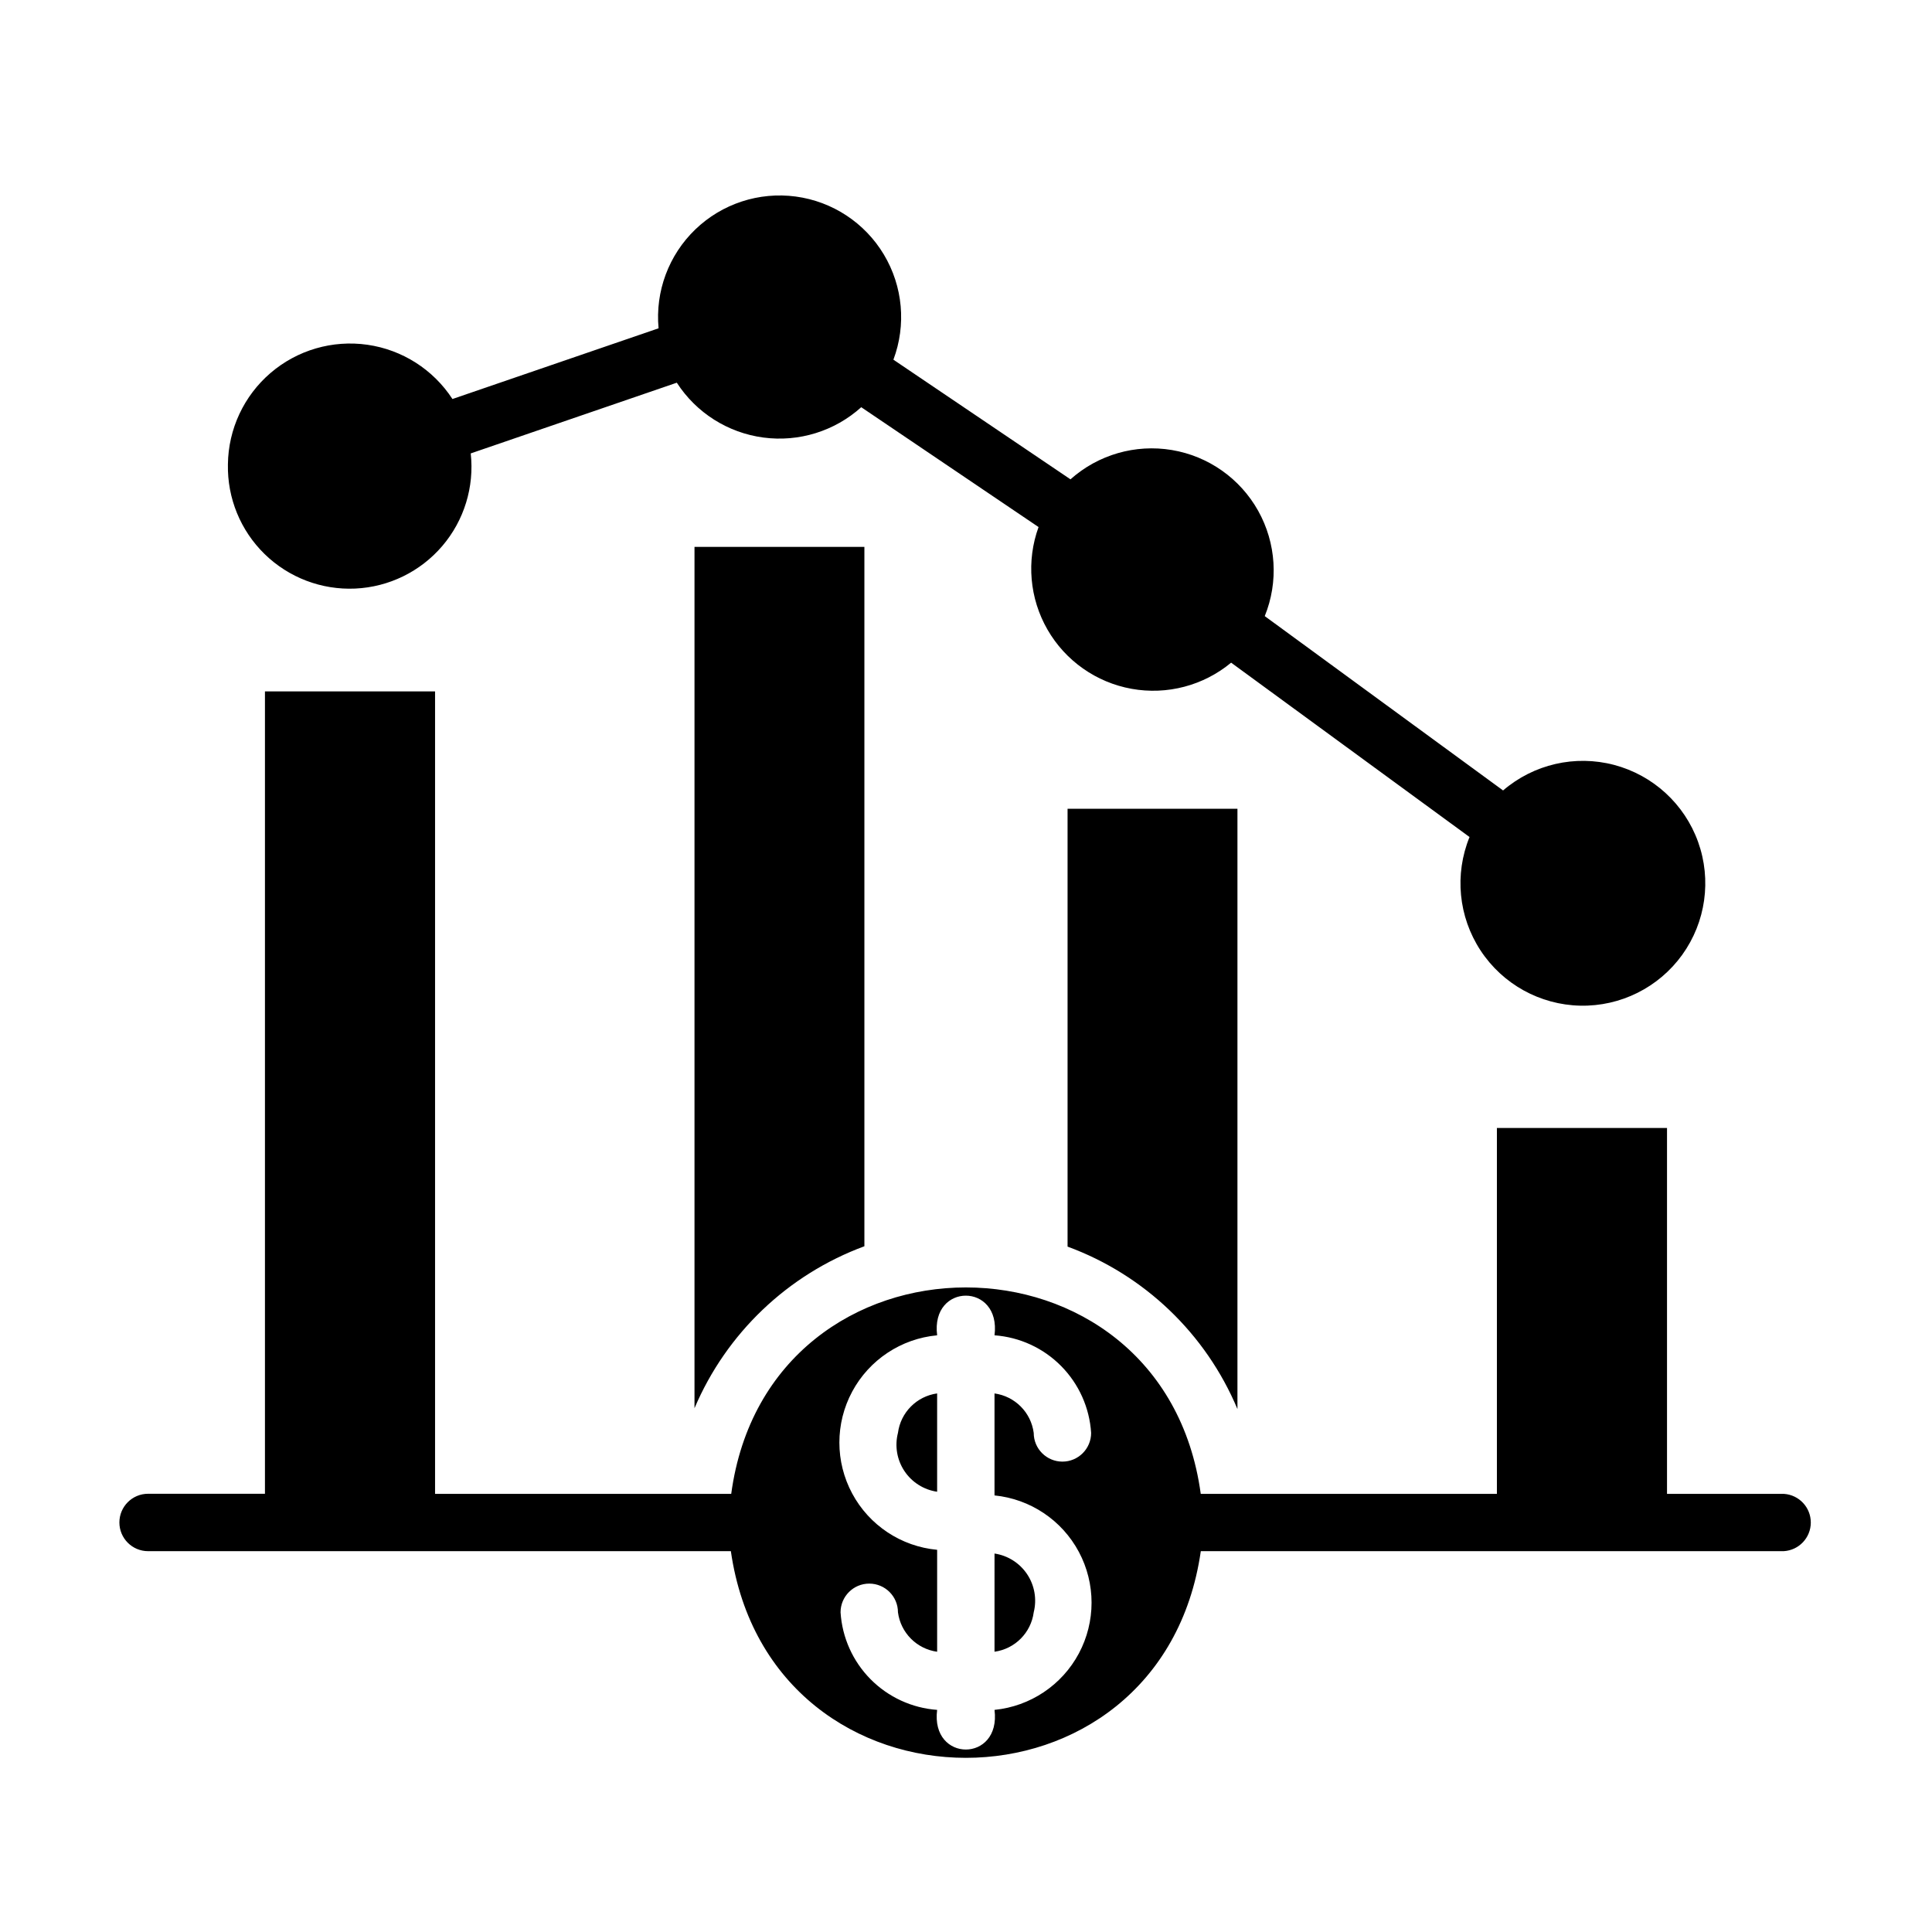 <?xml version="1.0" encoding="UTF-8"?>
<!-- Uploaded to: SVG Repo, www.svgrepo.com, Generator: SVG Repo Mixer Tools -->
<svg fill="#000000" width="800px" height="800px" version="1.1" viewBox="144 144 512 512" xmlns="http://www.w3.org/2000/svg">
 <path d="m204.4 267.06c0.102-9.324 4.223-18.152 11.301-24.223 7.082-6.074 16.434-8.793 25.668-7.473 9.23 1.324 17.445 6.562 22.535 14.379l54.625-18.742v-0.004c-0.91-9.766 2.684-19.418 9.758-26.215 7.074-6.797 16.859-9.996 26.586-8.699 9.723 1.301 18.324 6.961 23.363 15.379 5.043 8.418 5.973 18.672 2.527 27.859l46.926 31.707c7.316-6.531 17.199-9.387 26.871-7.766s18.082 7.543 22.867 16.102c4.785 8.559 5.43 18.828 1.746 27.914l63.156 46.199v0.004c8.098-6.965 19.105-9.496 29.434-6.769 10.324 2.731 18.648 10.363 22.254 20.418 3.606 10.055 2.027 21.238-4.211 29.906-6.242 8.664-16.348 13.707-27.027 13.477-10.676-0.23-20.559-5.703-26.418-14.629-5.863-8.93-6.953-20.172-2.918-30.062l-63.18-46.207c-7.34 6.086-16.992 8.621-26.375 6.93s-17.543-7.434-22.297-15.699-5.617-18.203-2.363-27.168l-46.988-31.762c-7.051 6.352-16.531 9.289-25.938 8.039s-17.793-6.562-22.941-14.535l-54.617 18.742 0.004 0.004c0.984 8.871-1.746 17.754-7.547 24.543-5.801 6.785-14.152 10.863-23.07 11.27-8.914 0.402-17.602-2.902-23.996-9.137-6.391-6.231-9.914-14.832-9.734-23.758zm123.65 250.13c8.453-19.898 24.742-35.426 45.023-42.918v-185.34h-45.023zm53.914 6.543h0.004c-0.891 3.461-0.266 7.137 1.715 10.113 1.98 2.973 5.133 4.965 8.668 5.481v-26.055c-5.422 0.754-9.672 5.035-10.383 10.461zm25.594 57.992c5.422-0.75 9.672-5.027 10.391-10.453 0.867-3.457 0.23-7.121-1.746-10.086-1.98-2.965-5.117-4.957-8.645-5.484zm19.359-107.36c20.332 7.477 36.641 23.07 45.02 43.051v-159.09h-45.02zm189.82 80.711h-154.51c-10.5 73.035-114.02 73.02-124.54 0h-154.44c-4.199 0-7.606-3.406-7.606-7.606 0-4.199 3.406-7.606 7.606-7.606h30.969v-212.64h45.082v212.67h78.484c9.855-72.949 114.5-72.949 124.43 0h78.484v-96.965h45.082v96.965h31.008c4.004 0.27 7.106 3.598 7.098 7.609-0.012 4.008-3.133 7.32-7.137 7.57zm-209.18-14.777v-27.023c5.426 0.75 9.68 5.031 10.391 10.461 0 4.199 3.406 7.606 7.606 7.606 4.199 0 7.606-3.406 7.606-7.606-0.422-6.676-3.246-12.977-7.953-17.73-4.703-4.758-10.973-7.648-17.648-8.137 1.777-14.004-16.98-14.02-15.207 0-9.531 0.883-17.984 6.488-22.512 14.918-4.527 8.434-4.527 18.574 0 27.008s12.98 14.035 22.512 14.918v27.016c-5.418-0.75-9.668-5.027-10.383-10.453 0-4.199-3.406-7.606-7.606-7.606-4.199 0-7.606 3.406-7.606 7.606 0.418 6.676 3.242 12.977 7.949 17.73 4.703 4.754 10.973 7.641 17.645 8.129-1.777 14.004 16.988 14.02 15.207 0 9.48-0.945 17.867-6.562 22.355-14.965 4.484-8.406 4.484-18.496 0-26.902-4.488-8.406-12.875-14.02-22.355-14.969z"/>
</svg>